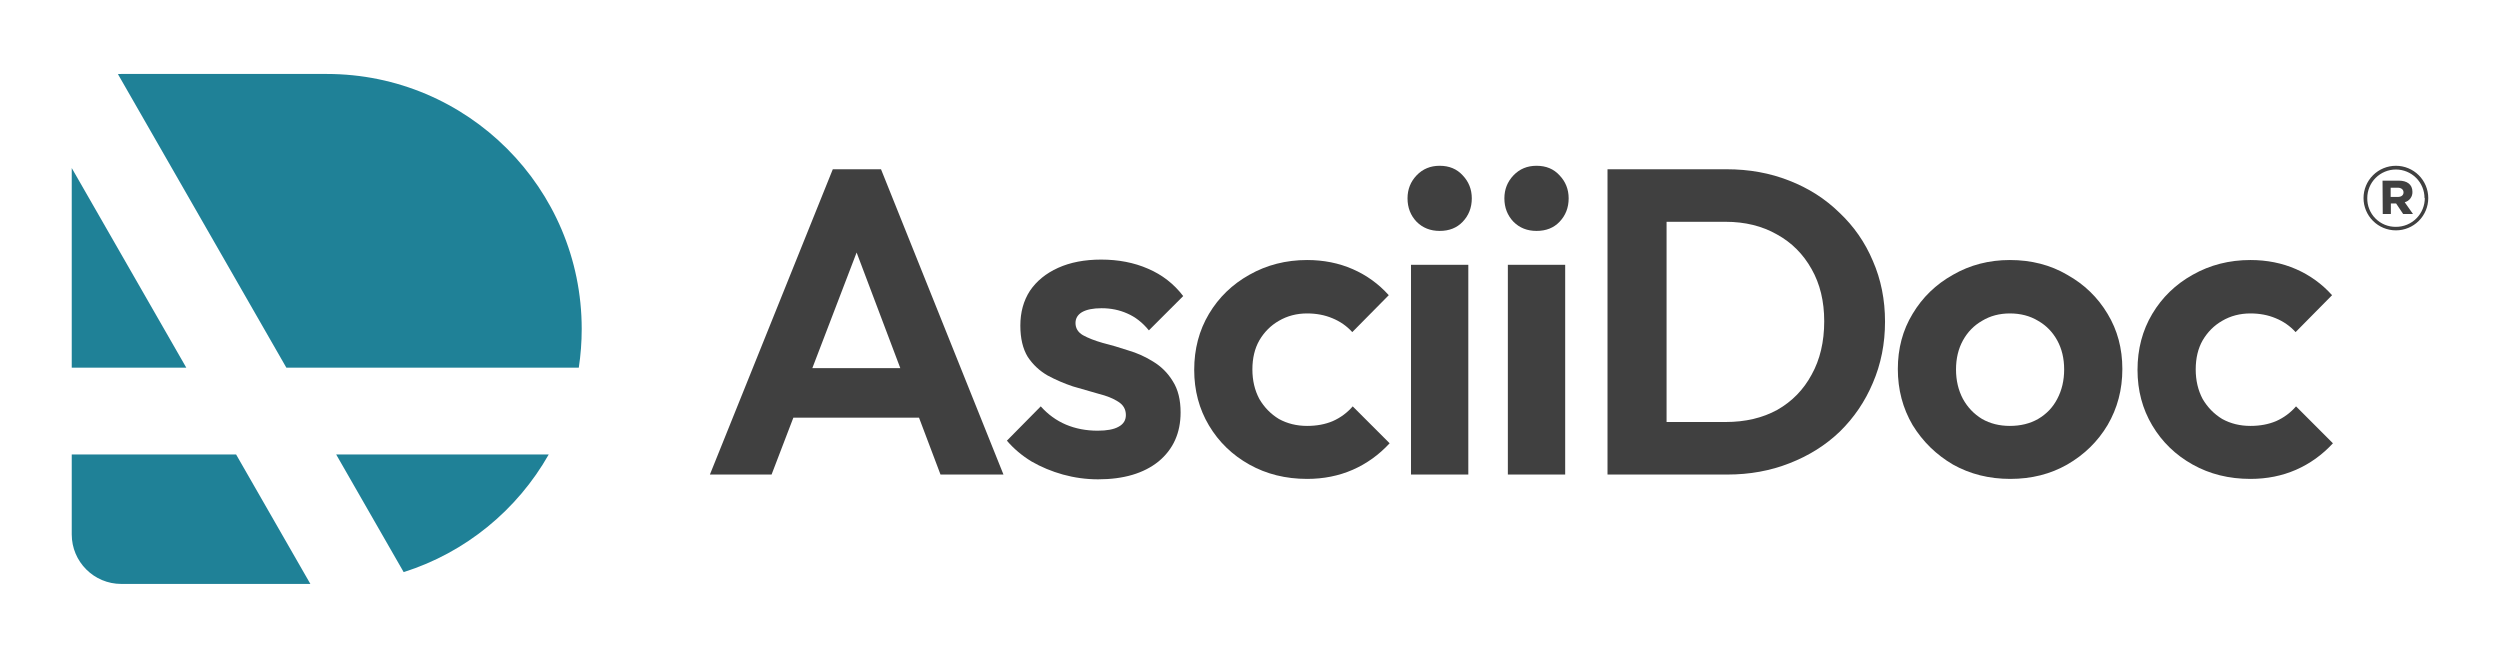 <?xml version="1.0" encoding="UTF-8"?>
<svg xmlns="http://www.w3.org/2000/svg" xmlns:xlink="http://www.w3.org/1999/xlink" width="760" height="200" viewBox="0 0 760 200">
<rect x="-76" y="-20" width="912" height="240" fill="rgb(100%, 100%, 100%)" fill-opacity="1"/>
<path fill-rule="nonzero" fill="rgb(12.157%, 50.588%, 59.216%)" fill-opacity="1" d="M 35.844 22.52 L 87.051 111.766 L 175.953 111.766 C 176.535 107.93 176.84 104 176.84 100 C 176.84 57.191 142.137 22.484 99.324 22.484 L 36.867 22.484 C 36.523 22.484 36.184 22.496 35.844 22.52 Z M 35.844 22.52 "/>
<path fill-rule="nonzero" fill="rgb(12.157%, 50.588%, 59.216%)" fill-opacity="1" d="M 21.809 51.082 L 56.629 111.766 L 21.809 111.766 Z M 21.809 51.082 "/>
<path fill-rule="nonzero" fill="rgb(12.157%, 50.588%, 59.216%)" fill-opacity="1" d="M 21.809 138.152 L 21.809 162.461 C 21.809 170.773 28.551 177.516 36.867 177.516 L 94.355 177.516 L 71.77 138.152 Z M 21.809 138.152 "/>
<path fill-rule="nonzero" fill="rgb(12.157%, 50.588%, 59.216%)" fill-opacity="1" d="M 122.715 173.922 C 141.539 167.973 157.25 155.035 166.816 138.152 L 102.191 138.152 Z M 122.715 173.922 "/>
<path fill-rule="nonzero" fill="rgb(25.098%, 25.098%, 25.098%)" fill-opacity="1" d="M 215.809 144.262 L 253.172 51.453 L 267.828 51.453 L 305.055 144.262 L 285.914 144.262 L 257.133 68.086 L 263.734 68.086 L 234.559 144.262 Z M 235.613 126.969 L 235.613 111.918 L 285.516 111.918 L 285.516 126.969 Z M 235.613 126.969 "/>
<path fill-rule="nonzero" fill="rgb(25.098%, 25.098%, 25.098%)" fill-opacity="1" d="M 333.816 145.715 C 330.207 145.715 326.645 145.23 323.125 144.262 C 319.691 143.297 316.523 141.977 313.617 140.305 C 310.715 138.543 308.203 136.43 306.094 133.965 L 316.391 123.535 C 318.59 126 321.141 127.848 324.047 129.082 C 326.953 130.312 330.164 130.93 333.684 130.93 C 336.5 130.93 338.613 130.535 340.023 129.742 C 341.52 128.949 342.266 127.762 342.266 126.176 C 342.266 124.418 341.473 123.051 339.891 122.086 C 338.395 121.117 336.414 120.324 333.949 119.707 C 331.484 119.004 328.887 118.254 326.16 117.465 C 323.52 116.582 320.965 115.484 318.504 114.164 C 316.039 112.754 314.012 110.863 312.43 108.484 C 310.934 106.023 310.184 102.852 310.184 98.98 C 310.184 94.934 311.152 91.41 313.09 88.418 C 315.113 85.426 317.973 83.094 321.672 81.422 C 325.367 79.75 329.723 78.914 334.742 78.914 C 340.023 78.914 344.773 79.836 349 81.688 C 353.312 83.535 356.875 86.305 359.695 90.004 L 349.262 100.434 C 347.328 98.055 345.125 96.34 342.664 95.285 C 340.285 94.227 337.691 93.699 334.875 93.699 C 332.32 93.699 330.34 94.094 328.934 94.887 C 327.613 95.68 326.953 96.781 326.953 98.188 C 326.953 99.773 327.699 101.004 329.195 101.887 C 330.781 102.766 332.805 103.559 335.27 104.262 C 337.734 104.879 340.285 105.625 342.926 106.504 C 345.656 107.297 348.207 108.441 350.582 109.938 C 353.047 111.434 355.027 113.414 356.523 115.879 C 358.109 118.344 358.902 121.512 358.902 125.383 C 358.902 131.633 356.656 136.605 352.168 140.305 C 347.68 143.91 341.562 145.715 333.816 145.715 Z M 333.816 145.715 "/>
<path fill-rule="nonzero" fill="rgb(25.098%, 25.098%, 25.098%)" fill-opacity="1" d="M 397.363 145.586 C 390.852 145.586 384.996 144.133 379.805 141.227 C 374.613 138.324 370.52 134.363 367.527 129.344 C 364.535 124.328 363.039 118.695 363.039 112.445 C 363.039 106.109 364.535 100.434 367.527 95.414 C 370.52 90.398 374.613 86.438 379.805 83.535 C 385.086 80.543 390.938 79.047 397.363 79.047 C 402.379 79.047 407 79.969 411.227 81.816 C 415.449 83.664 419.102 86.305 422.184 89.738 L 411.094 100.961 C 409.422 99.113 407.398 97.703 405.02 96.734 C 402.734 95.77 400.18 95.285 397.363 95.285 C 394.195 95.285 391.336 96.031 388.781 97.527 C 386.316 98.938 384.336 100.918 382.84 103.469 C 381.434 105.934 380.727 108.883 380.727 112.316 C 380.727 115.66 381.434 118.652 382.84 121.293 C 384.336 123.844 386.316 125.867 388.781 127.367 C 391.336 128.773 394.195 129.477 397.363 129.477 C 400.27 129.477 402.863 128.992 405.152 128.027 C 407.531 126.969 409.555 125.473 411.227 123.535 L 422.449 134.758 C 419.191 138.277 415.449 140.965 411.227 142.812 C 407 144.66 402.379 145.586 397.363 145.586 Z M 397.363 145.586 "/>
<path fill-rule="nonzero" fill="rgb(25.098%, 25.098%, 25.098%)" fill-opacity="1" d="M 428.941 144.262 L 428.941 80.496 L 446.367 80.496 L 446.367 144.262 Z M 437.656 70.199 C 434.84 70.199 432.508 69.277 430.656 67.426 C 428.809 65.492 427.887 63.113 427.887 60.297 C 427.887 57.57 428.809 55.238 430.656 53.301 C 432.508 51.363 434.84 50.398 437.656 50.398 C 440.559 50.398 442.891 51.363 444.652 53.301 C 446.5 55.238 447.426 57.57 447.426 60.297 C 447.426 63.113 446.5 65.492 444.652 67.426 C 442.891 69.277 440.559 70.199 437.656 70.199 Z M 437.656 70.199 "/>
<path fill-rule="nonzero" fill="rgb(25.098%, 25.098%, 25.098%)" fill-opacity="1" d="M 458.387 144.262 L 458.387 80.496 L 475.816 80.496 L 475.816 144.262 Z M 467.102 70.199 C 464.285 70.199 461.953 69.277 460.105 67.426 C 458.258 65.492 457.332 63.113 457.332 60.297 C 457.332 57.57 458.258 55.238 460.105 53.301 C 461.953 51.363 464.285 50.398 467.102 50.398 C 470.008 50.398 472.34 51.363 474.098 53.301 C 475.949 55.238 476.871 57.57 476.871 60.297 C 476.871 63.113 475.949 65.492 474.098 67.426 C 472.34 69.277 470.008 70.199 467.102 70.199 Z M 467.102 70.199 "/>
<path fill-rule="nonzero" fill="rgb(25.098%, 25.098%, 25.098%)" fill-opacity="1" d="M 500.961 144.262 L 500.961 128.289 L 524.594 128.289 C 530.578 128.289 535.816 127.059 540.305 124.594 C 544.793 122.039 548.27 118.477 550.734 113.898 C 553.285 109.32 554.562 103.91 554.562 97.66 C 554.562 91.586 553.285 86.305 550.734 81.816 C 548.18 77.242 544.66 73.719 540.172 71.258 C 535.684 68.703 530.492 67.426 524.594 67.426 L 500.566 67.426 L 500.566 51.453 L 524.859 51.453 C 531.723 51.453 538.059 52.598 543.867 54.887 C 549.766 57.172 554.871 60.43 559.184 64.656 C 563.582 68.793 566.973 73.676 569.348 79.309 C 571.812 84.941 573.047 91.102 573.047 97.793 C 573.047 104.48 571.812 110.688 569.348 116.406 C 566.973 122.039 563.629 126.969 559.316 131.195 C 555.004 135.332 549.898 138.543 544 140.832 C 538.191 143.121 531.898 144.262 525.121 144.262 Z M 488.684 144.262 L 488.684 51.453 L 506.637 51.453 L 506.637 144.262 Z M 488.684 144.262 "/>
<path fill-rule="nonzero" fill="rgb(25.098%, 25.098%, 25.098%)" fill-opacity="1" d="M 611.133 145.586 C 604.707 145.586 598.898 144.133 593.707 141.227 C 588.602 138.234 584.508 134.23 581.43 129.215 C 578.434 124.109 576.941 118.43 576.941 112.184 C 576.941 105.934 578.434 100.344 581.43 95.414 C 584.422 90.398 588.512 86.438 593.707 83.535 C 598.898 80.543 604.664 79.047 611 79.047 C 617.512 79.047 623.324 80.543 628.426 83.535 C 633.621 86.438 637.715 90.398 640.707 95.414 C 643.699 100.344 645.195 105.934 645.195 112.184 C 645.195 118.43 643.699 124.109 640.707 129.215 C 637.715 134.23 633.621 138.234 628.426 141.227 C 623.324 144.133 617.559 145.586 611.133 145.586 Z M 611 129.477 C 614.258 129.477 617.117 128.773 619.582 127.367 C 622.133 125.867 624.07 123.844 625.391 121.293 C 626.801 118.652 627.504 115.66 627.504 112.316 C 627.504 108.969 626.801 106.023 625.391 103.469 C 623.984 100.918 622.047 98.938 619.582 97.527 C 617.117 96.031 614.258 95.285 611 95.285 C 607.832 95.285 605.016 96.031 602.551 97.527 C 600.086 98.938 598.152 100.918 596.742 103.469 C 595.336 106.023 594.629 108.969 594.629 112.316 C 594.629 115.66 595.336 118.652 596.742 121.293 C 598.152 123.844 600.086 125.867 602.551 127.367 C 605.016 128.773 607.832 129.477 611 129.477 Z M 611 129.477 "/>
<path fill-rule="nonzero" fill="rgb(25.098%, 25.098%, 25.098%)" fill-opacity="1" d="M 684.129 145.586 C 677.617 145.586 671.762 144.133 666.57 141.227 C 661.379 138.324 657.285 134.363 654.293 129.344 C 651.301 124.328 649.805 118.695 649.805 112.445 C 649.805 106.109 651.301 100.434 654.293 95.414 C 657.285 90.398 661.379 86.438 666.57 83.535 C 671.852 80.543 677.703 79.047 684.129 79.047 C 689.145 79.047 693.766 79.969 697.992 81.816 C 702.215 83.664 705.867 86.305 708.949 89.738 L 697.859 100.961 C 696.188 99.113 694.164 97.703 691.785 96.734 C 689.496 95.77 686.945 95.285 684.129 95.285 C 680.961 95.285 678.098 96.031 675.547 97.527 C 673.082 98.938 671.102 100.918 669.605 103.469 C 668.199 105.934 667.496 108.883 667.496 112.316 C 667.496 115.66 668.199 118.652 669.605 121.293 C 671.102 123.844 673.082 125.867 675.547 127.367 C 678.098 128.773 680.961 129.477 684.129 129.477 C 687.035 129.477 689.629 128.992 691.918 128.027 C 694.293 126.969 696.32 125.473 697.992 123.535 L 709.211 134.758 C 705.957 138.277 702.215 140.965 697.992 142.812 C 693.766 144.66 689.145 145.586 684.129 145.586 Z M 684.129 145.586 "/>
<path fill-rule="nonzero" fill="rgb(25.098%, 25.098%, 25.098%)" fill-opacity="1" d="M 718.512 60.215 C 718.512 57.609 719.547 55.113 721.395 53.273 C 723.238 51.43 725.742 50.398 728.352 50.398 C 730.961 50.398 733.465 51.43 735.309 53.273 C 737.152 55.113 738.191 57.609 738.191 60.215 C 738.191 62.816 737.152 65.316 735.309 67.156 C 733.465 68.996 730.961 70.031 728.352 70.031 C 725.742 70.031 723.238 68.996 721.395 67.156 C 719.547 65.316 718.512 62.816 718.512 60.215 Z M 737.051 60.215 C 737.051 57.91 736.133 55.703 734.504 54.074 C 732.871 52.449 730.66 51.531 728.352 51.531 C 726.043 51.531 723.832 52.449 722.199 54.074 C 720.566 55.703 719.652 57.91 719.652 60.215 C 719.629 61.363 719.836 62.508 720.266 63.574 C 720.691 64.641 721.332 65.609 722.145 66.426 C 722.957 67.242 723.922 67.887 724.988 68.324 C 726.055 68.758 727.199 68.977 728.352 68.961 C 729.512 68.965 730.66 68.742 731.73 68.301 C 732.801 67.859 733.773 67.211 734.59 66.391 C 735.41 65.57 736.055 64.598 736.492 63.523 C 736.93 62.453 737.148 61.305 737.137 60.148 Z M 724.289 54.918 L 729.254 54.918 C 731.637 54.918 733.379 55.992 733.379 58.305 C 733.41 59.023 733.195 59.73 732.77 60.305 C 732.344 60.883 731.73 61.297 731.035 61.48 L 733.551 65.059 L 730.562 65.059 L 728.414 61.844 L 726.824 61.844 L 726.824 65.059 L 724.355 65.059 Z M 728.91 59.871 C 730.047 59.871 730.672 59.312 730.672 58.477 C 730.672 57.641 729.984 57.062 728.91 57.062 L 726.762 57.062 L 726.762 59.871 Z M 728.91 59.871 "/>
</svg>
